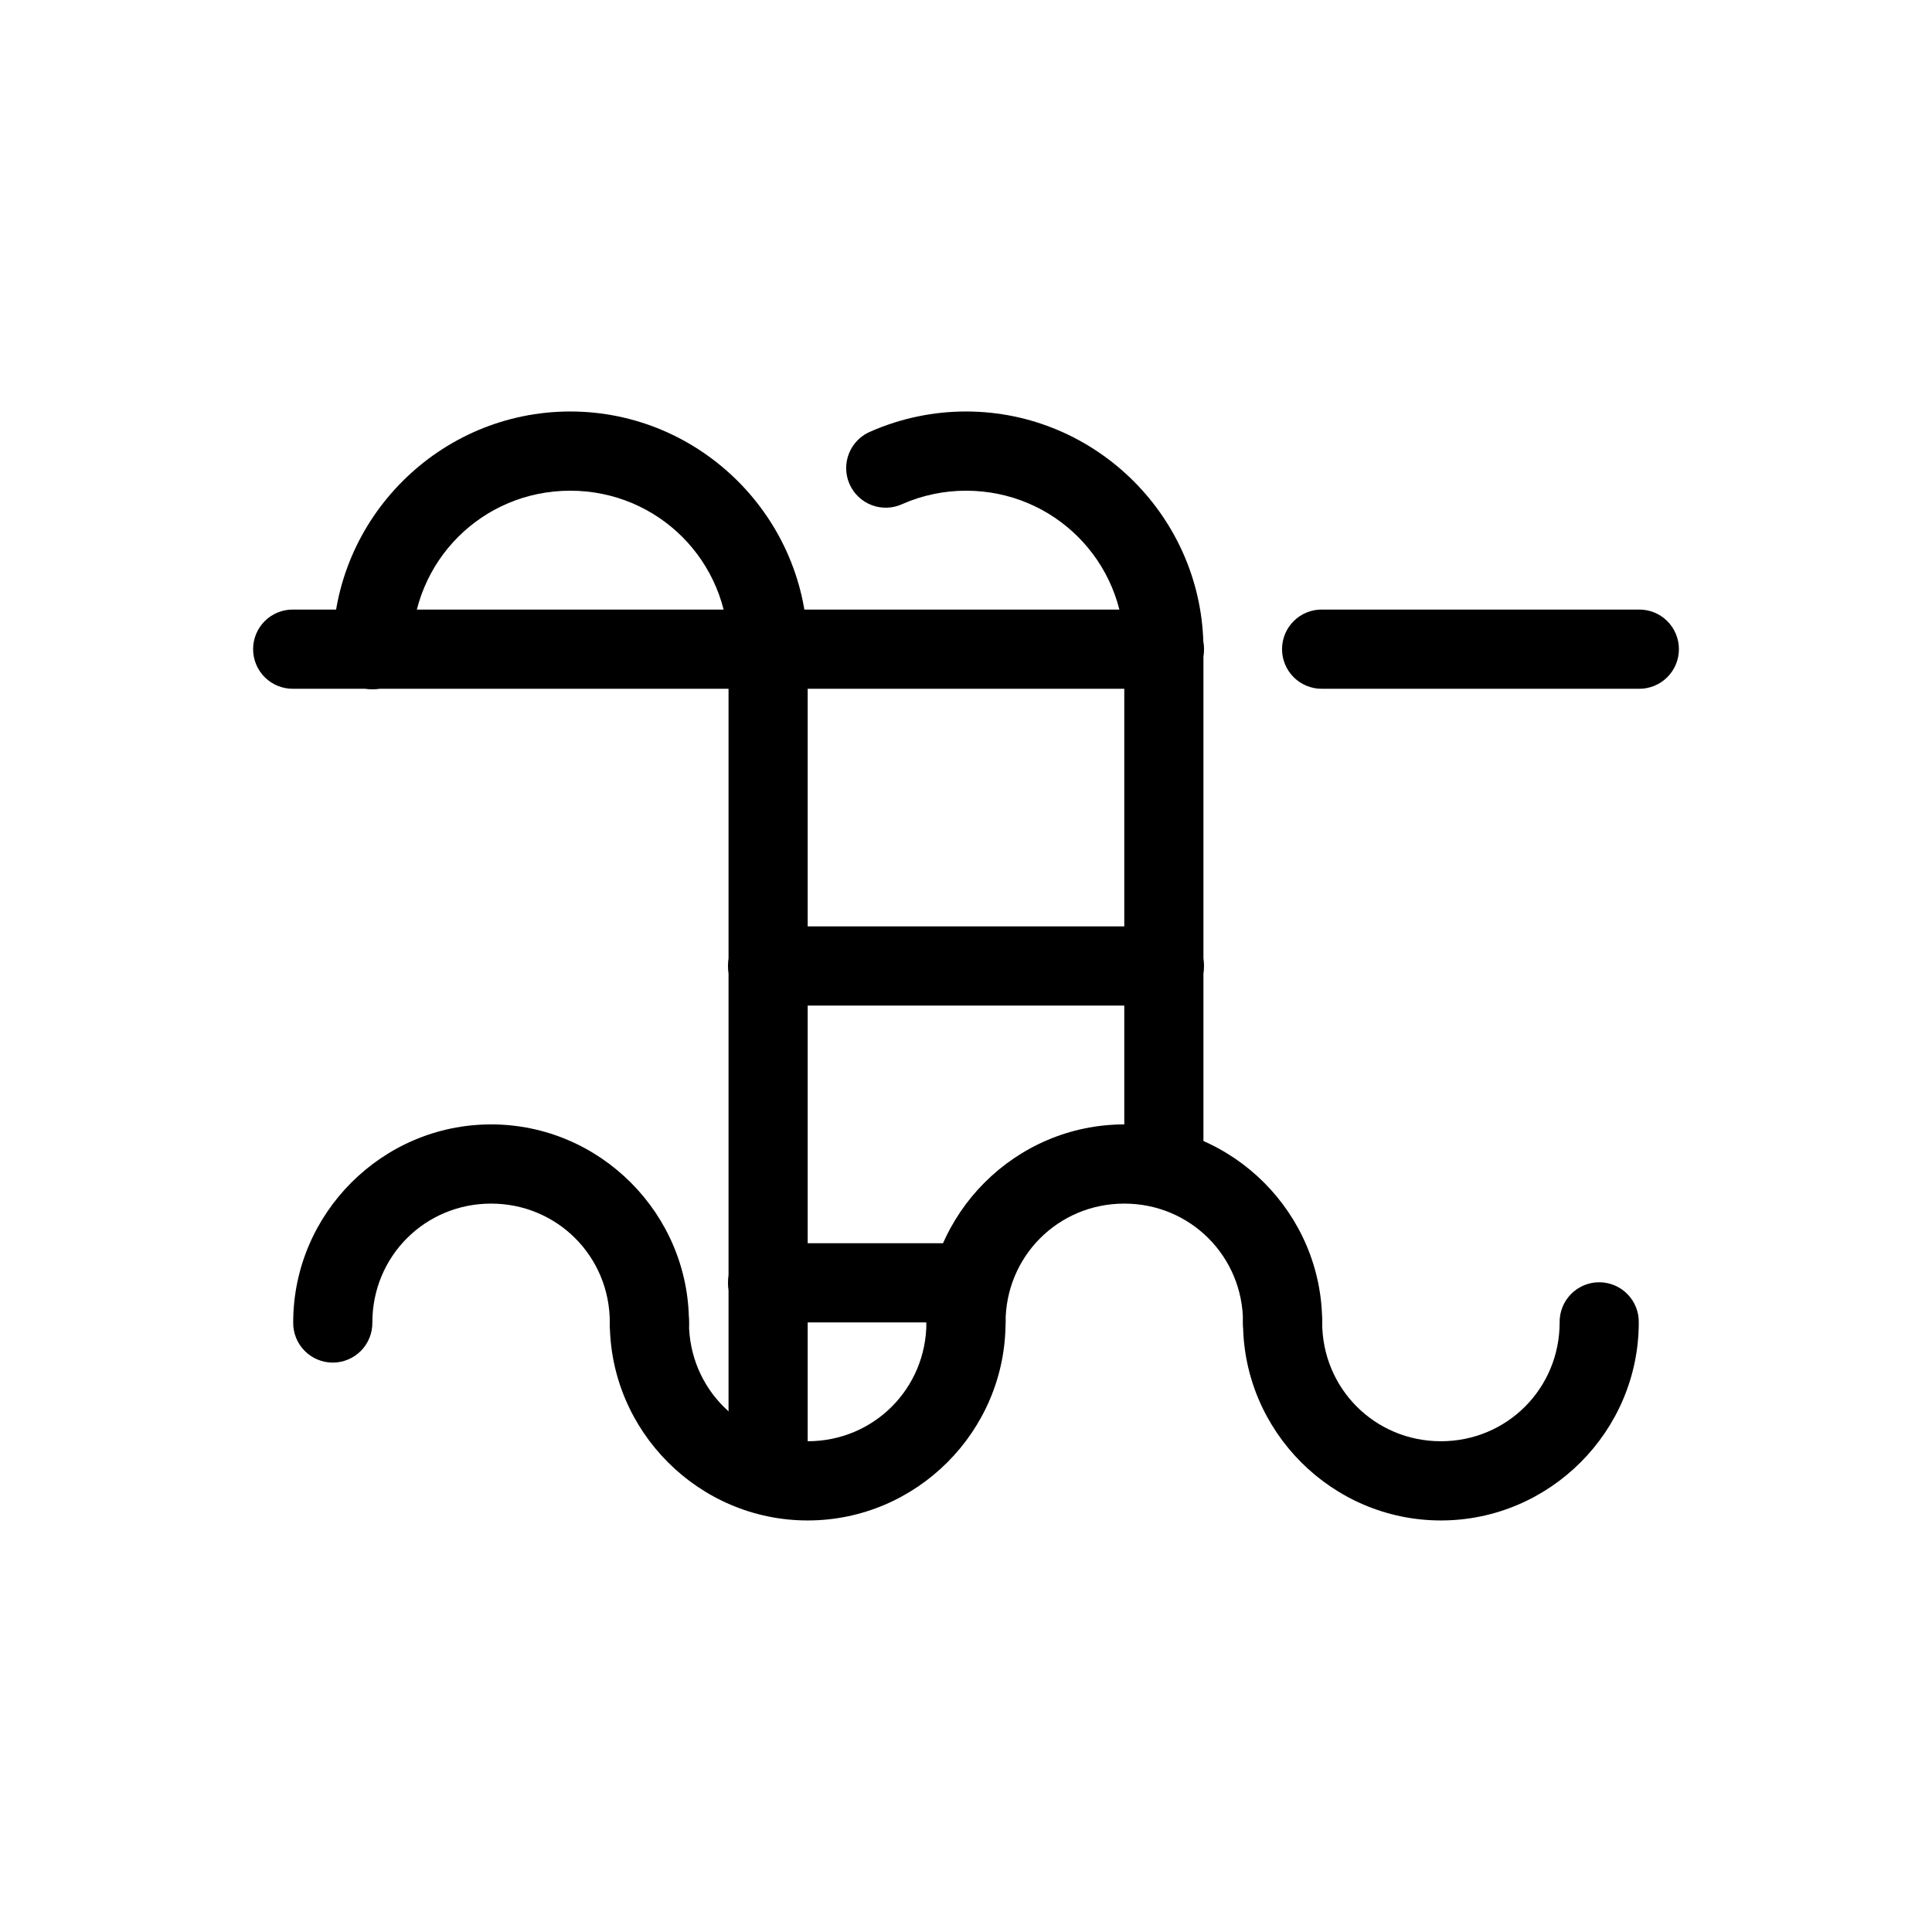 <?xml version="1.0" encoding="UTF-8"?>
<!-- Uploaded to: ICON Repo, www.svgrepo.com, Generator: ICON Repo Mixer Tools -->
<svg fill="#000000" width="800px" height="800px" version="1.1" viewBox="144 144 512 512" xmlns="http://www.w3.org/2000/svg">
 <g>
  <path d="m295.12 253.05c-34.629 0-62.926 28.32-62.926 62.977-0.039 2.809 1.047 5.516 3.019 7.516 1.969 2.004 4.66 3.129 7.469 3.129 2.805 0 5.496-1.125 7.469-3.129 1.969-2 3.059-4.707 3.019-7.516 0-23.312 18.656-41.984 41.949-41.984 23.293 0 41.949 18.672 41.949 41.984-0.039 2.809 1.051 5.516 3.019 7.516 1.973 2.004 4.664 3.129 7.469 3.129 2.809 0 5.5-1.125 7.469-3.129 1.973-2 3.059-4.707 3.019-7.516 0-34.656-28.297-62.977-62.926-62.977z"/>
  <path d="m494.39 305.54c-2.805-0.039-5.512 1.047-7.512 3.019-2 1.973-3.125 4.664-3.125 7.477 0 2.809 1.125 5.5 3.125 7.473s4.707 3.062 7.512 3.023h83.902c2.809 0.039 5.516-1.051 7.512-3.023 2-1.973 3.125-4.664 3.125-7.473 0-2.812-1.125-5.504-3.125-7.477-1.996-1.973-4.703-3.059-7.512-3.019z"/>
  <path d="m221.71 305.54c-2.809-0.039-5.512 1.047-7.512 3.019-2 1.973-3.125 4.664-3.125 7.477 0 2.809 1.125 5.5 3.125 7.473s4.703 3.062 7.512 3.023h230.73c2.809 0.039 5.512-1.051 7.512-3.023s3.125-4.664 3.125-7.473c0-2.812-1.125-5.504-3.125-7.477-2-1.973-4.703-3.059-7.512-3.019z"/>
  <path d="m400 253.05c-8.672 0-17.25 1.793-25.195 5.269-2.629 1.059-4.715 3.141-5.785 5.766-1.07 2.625-1.035 5.574 0.102 8.172 1.133 2.598 3.269 4.625 5.922 5.621 2.652 0.996 5.598 0.879 8.16-0.332 5.297-2.316 11.016-3.504 16.797-3.504 23.293 0 41.949 18.672 41.949 41.984-0.039 2.809 1.047 5.516 3.019 7.516 1.969 2.004 4.66 3.129 7.469 3.129s5.496-1.125 7.469-3.129c1.973-2 3.059-4.707 3.019-7.516 0-34.656-28.297-62.977-62.926-62.977z"/>
  <path d="m347.56 389.5c-2.805-0.043-5.512 1.047-7.512 3.019-2 1.973-3.125 4.664-3.125 7.477 0 2.809 1.125 5.5 3.125 7.473s4.707 3.062 7.512 3.023h104.88c2.809 0.039 5.512-1.051 7.512-3.023s3.125-4.664 3.125-7.473c0-2.812-1.125-5.504-3.125-7.477-2-1.973-4.703-3.062-7.512-3.019z"/>
  <path d="m315.93 483.82c-5.785 0.09-10.402 4.852-10.324 10.637 0 28.859 23.602 52.48 52.438 52.48s52.438-23.621 52.438-52.48c0.043-2.809-1.047-5.516-3.016-7.516-1.973-2-4.664-3.129-7.469-3.129-2.809 0-5.5 1.129-7.469 3.129-1.973 2-3.059 4.707-3.019 7.516 0 17.516-13.961 31.488-31.465 31.488-17.5 0-31.465-13.973-31.465-31.488h0.004c0.039-2.836-1.074-5.566-3.078-7.57-2.008-2.004-4.742-3.113-7.574-3.066z"/>
  <path d="m441.95 441.98c-28.836 0-52.438 23.621-52.438 52.48v-0.004c-0.039 2.812 1.047 5.519 3.019 7.519 1.969 2 4.66 3.129 7.469 3.129 2.805 0 5.496-1.129 7.469-3.129 1.969-2 3.059-4.707 3.016-7.519 0-17.516 13.961-31.488 31.465-31.488 17.5 0 31.465 13.973 31.465 31.488-0.043 2.812 1.047 5.519 3.016 7.519 1.973 2 4.664 3.129 7.469 3.129 2.809 0 5.5-1.129 7.473-3.129 1.969-2 3.059-4.707 3.016-7.519 0-28.859-23.602-52.48-52.438-52.48z"/>
  <path d="m274.14 441.98c-28.836 0-52.438 23.621-52.438 52.48v-0.004c-0.039 2.812 1.047 5.519 3.019 7.519 1.969 2 4.66 3.129 7.469 3.129 2.809 0 5.496-1.129 7.469-3.129 1.973-2 3.059-4.707 3.019-7.519 0-17.516 13.961-31.488 31.465-31.488 17.5 0 31.465 13.973 31.465 31.488h-0.004c-0.039 2.812 1.047 5.519 3.019 7.519 1.969 2 4.66 3.129 7.469 3.129 2.805 0 5.496-1.129 7.469-3.129 1.969-2 3.059-4.707 3.019-7.519 0-28.859-23.602-52.48-52.438-52.48z"/>
  <path d="m483.74 483.82c-5.785 0.09-10.406 4.852-10.324 10.637 0 28.859 23.602 52.48 52.438 52.48 28.836 0 52.438-23.621 52.438-52.48 0.039-2.809-1.047-5.516-3.019-7.516-1.969-2-4.66-3.129-7.469-3.129-2.805 0-5.496 1.129-7.469 3.129-1.969 2-3.059 4.707-3.016 7.516 0 17.516-13.961 31.488-31.465 31.488-17.5 0-31.465-13.973-31.465-31.488 0.039-2.836-1.07-5.566-3.078-7.57-2.004-2.004-4.738-3.113-7.57-3.066z"/>
  <path d="m337.07 316.03v220.42h20.977v-220.42z"/>
  <path d="m452.27 305.39c-5.785 0.09-10.402 4.852-10.324 10.641v136.45c-0.039 2.809 1.047 5.516 3.019 7.516 1.969 2 4.66 3.129 7.469 3.129s5.496-1.129 7.469-3.129 3.059-4.707 3.019-7.516v-136.45c0.039-2.84-1.074-5.57-3.078-7.574-2.008-2.004-4.738-3.109-7.574-3.066z"/>
  <path d="m347.56 473.47c-2.805-0.043-5.512 1.047-7.512 3.019-2 1.973-3.125 4.664-3.125 7.473 0 2.812 1.125 5.504 3.125 7.477s4.707 3.062 7.512 3.019h52.441c2.805 0.043 5.512-1.047 7.512-3.019s3.125-4.664 3.125-7.477c0-2.809-1.125-5.5-3.125-7.473-2-1.973-4.707-3.062-7.512-3.019z"/>
 </g>
</svg>